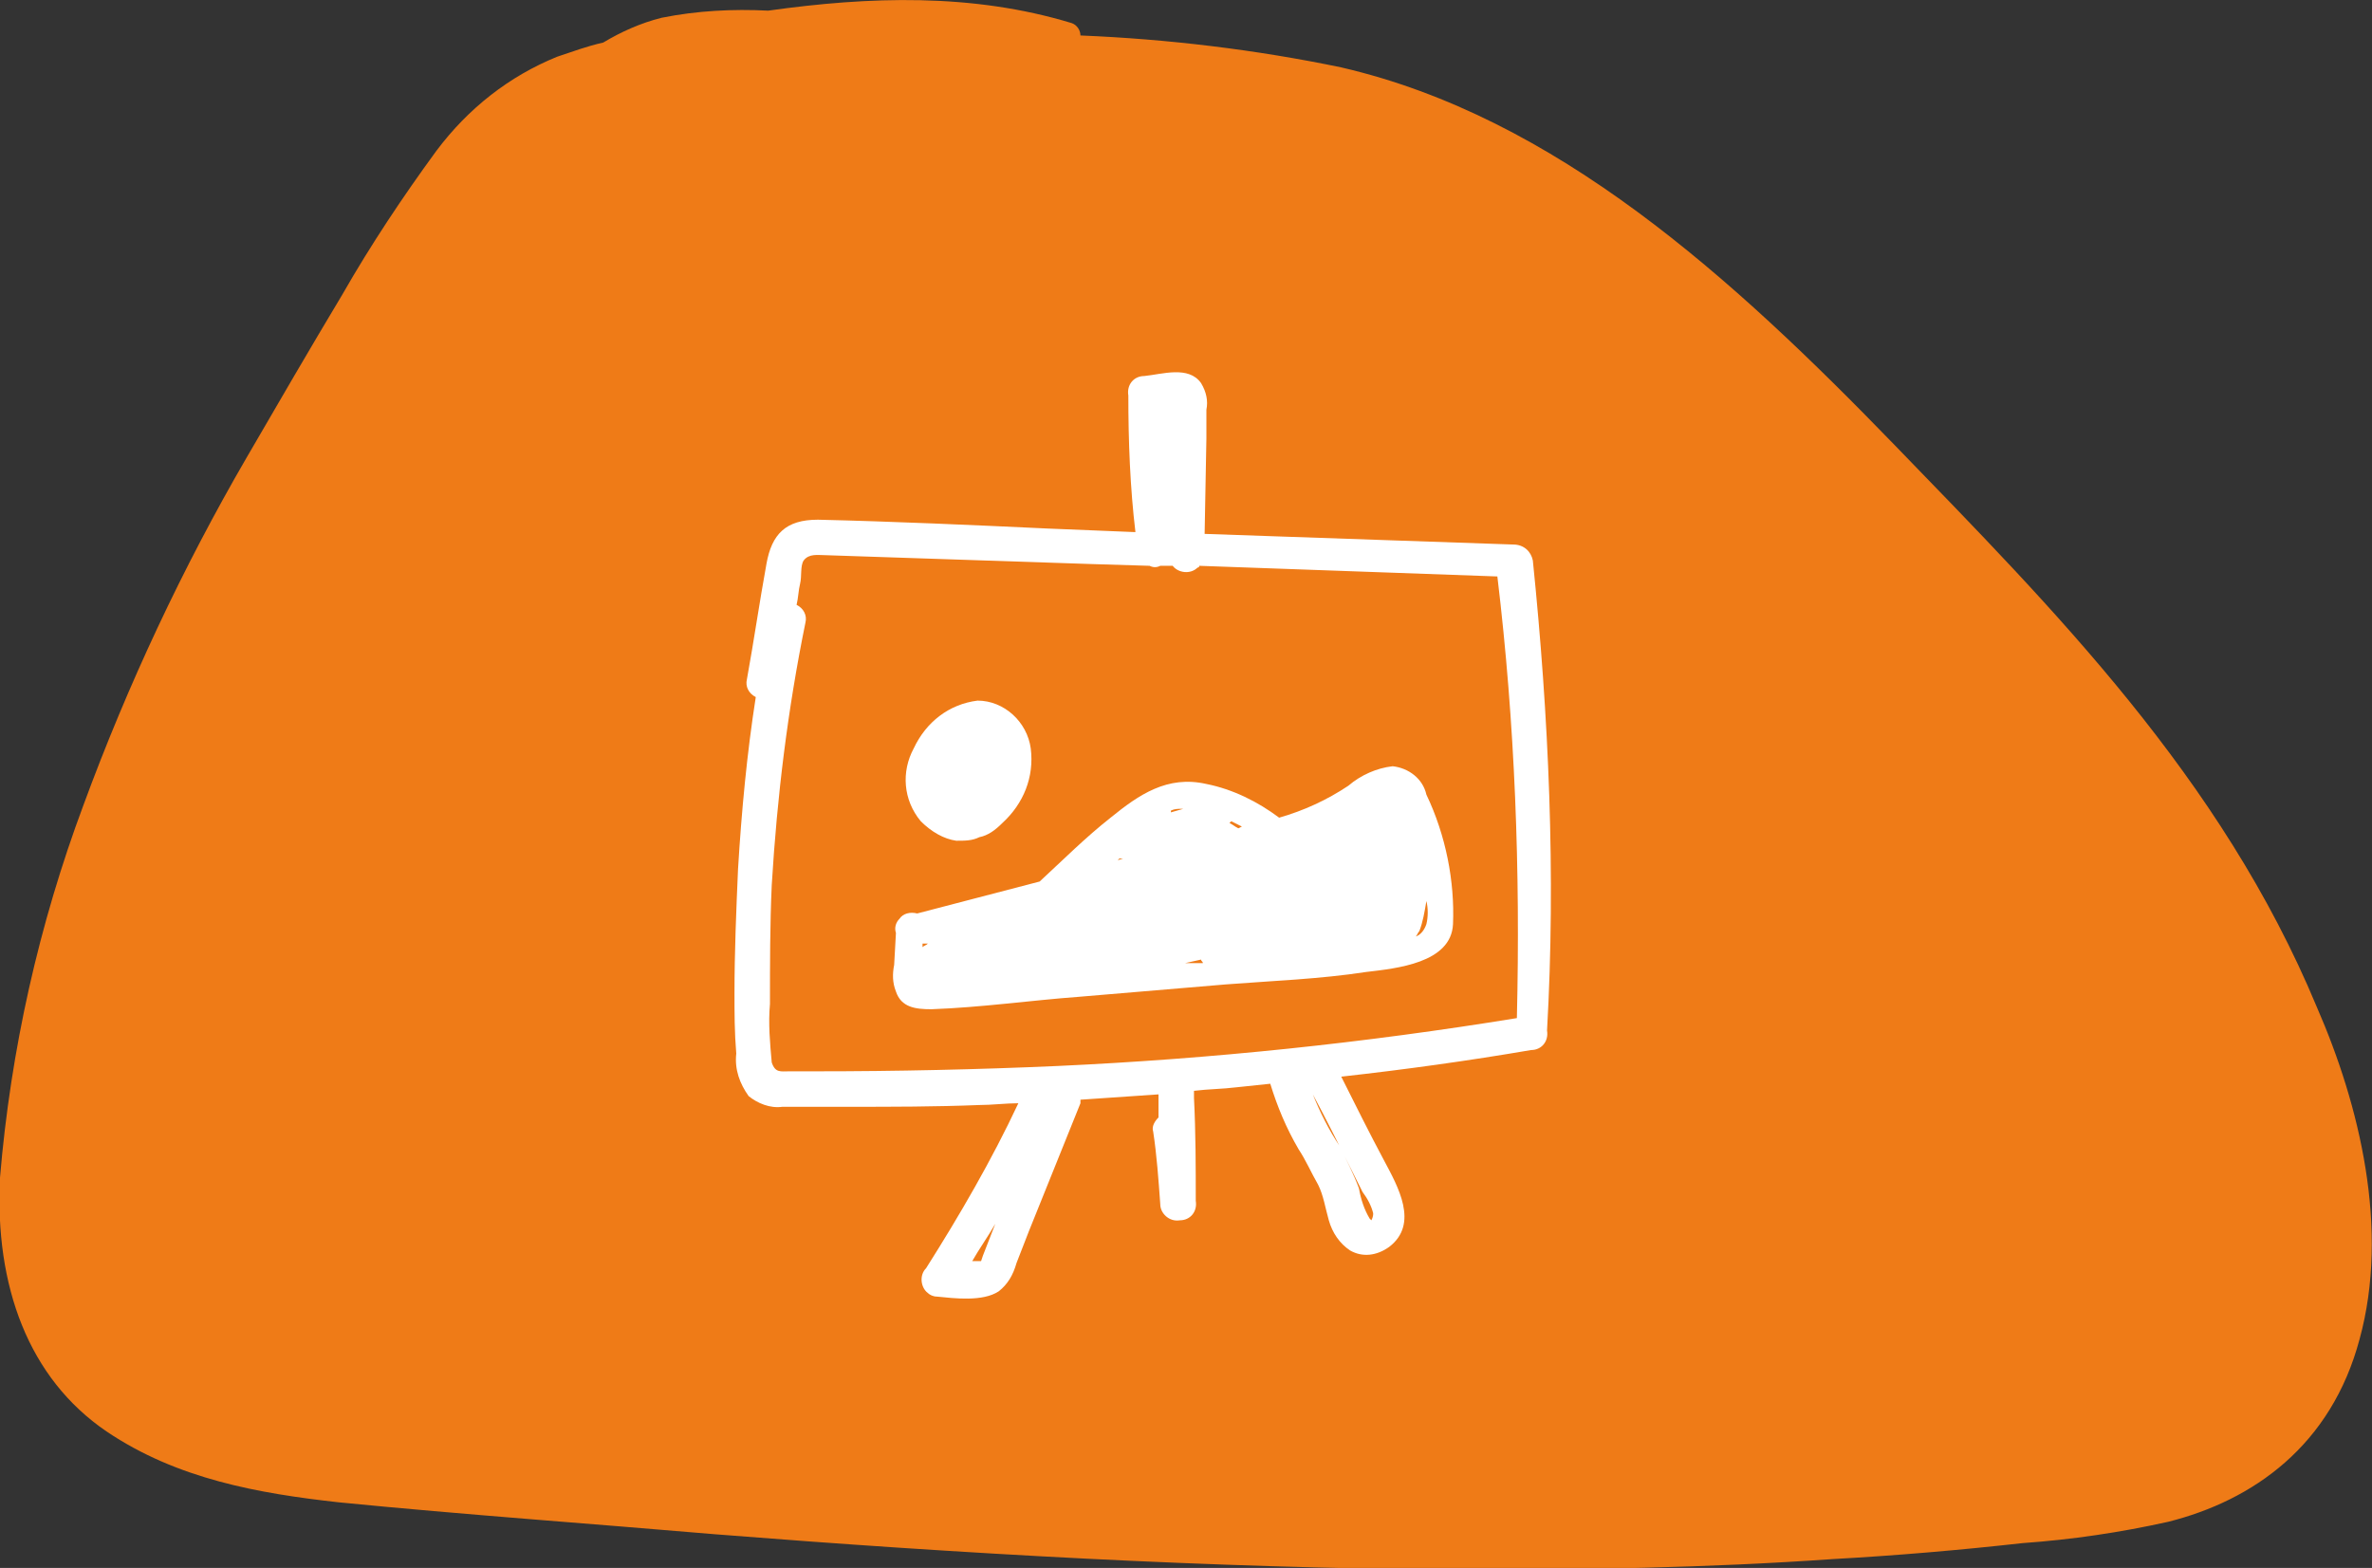 <?xml version="1.0" encoding="utf-8"?>
<!-- Generator: Adobe Illustrator 22.0.0, SVG Export Plug-In . SVG Version: 6.00 Build 0)  -->
<svg version="1.1" id="Layer_1" xmlns="http://www.w3.org/2000/svg" xmlns:xlink="http://www.w3.org/1999/xlink" x="0px" y="0px"
	 viewBox="0 0 133.7 88.4" style="enable-background:new 0 0 133.7 88.4;" xml:space="preserve">
<rect x="0" y="0" width="133.7" height="88.4" fill="#333333" stroke="none"/>
<style type="text/css">
	.st0{fill:#EF7B17;}
	.st1{fill:#FFFFFF;}
</style>
<g id="Capa_2">
	<g id="objetos">
		<path class="st0" d="M130.6,56.8c-5.4-13-14.9-22.5-23.8-31.7C97.6,15.6,87.7,6.6,75.6,3.8c-4.8-1-9.8-1.6-14.7-1.8
			c0-0.3-0.2-0.6-0.5-0.7C54.8-0.4,49-0.2,43.3,0.6c-2-0.1-4,0-6,0.4C36.1,1.3,35,1.8,34,2.4c-0.9,0.2-1.7,0.5-2.6,0.8
			c-2.7,1.1-5,2.9-6.8,5.3c-1.9,2.6-3.7,5.3-5.3,8.1c-1.8,3-3.6,6.1-5.4,9.2C10.3,32,7.2,38.6,4.7,45.4c-2.5,6.7-4.1,13.8-4.7,21
			C-0.3,72.5,1.6,77.7,6,80.7c4,2.7,8.6,3.5,13.1,4c7.1,0.7,14.2,1.2,21.2,1.8c13.9,1.1,27.9,1.9,41.8,2c7.1,0,14.1-0.1,21.2-0.6
			c3.6-0.2,7.1-0.5,10.7-0.9c2.8-0.2,5.5-0.6,8.2-1.2c4.8-1.2,9.2-4.3,10.8-10.3C134.7,69.3,133,62.3,130.6,56.8z"/>
		<path class="st1" d="M80.4,44.8c-0.2-0.9-1-1.5-1.9-1.6c-0.9,0.1-1.8,0.5-2.5,1.1c-1.2,0.8-2.5,1.4-3.9,1.8
			c-1.2-0.9-2.6-1.6-4.1-1.9c-2.2-0.5-3.8,0.6-5.4,1.9c-1.4,1.1-2.7,2.4-4,3.6l-6.9,1.8c-0.4-0.1-0.8,0-1,0.3
			c-0.2,0.2-0.3,0.5-0.2,0.8l-0.1,1.8c-0.1,0.5-0.1,1,0.1,1.5c0.3,0.9,1.1,1,2,1c2.8-0.1,5.6-0.5,8.3-0.7l8.3-0.7
			c2.6-0.2,5.3-0.3,7.9-0.7c1.7-0.2,4.8-0.5,4.9-2.7C82,49.7,81.5,47.1,80.4,44.8z M52,53.4v-0.2h0.3C52.2,53.3,52.1,53.3,52,53.4z
			 M61.3,50.6l-0.4,0.1l0.5-0.1L61.3,50.6z M63.3,48.4L63,48.5l0.1-0.1C63.2,48.4,63.2,48.4,63.3,48.4L63.3,48.4L63.3,48.4z
			 M66,45.7c0.2-0.1,0.4-0.1,0.6-0.1h0.1L66,45.8C66,45.8,66,45.8,66,45.7z M66.8,54.3l0.9-0.2c0,0.1,0.1,0.1,0.1,0.2L66.8,54.3z
			 M69.8,46.7c-0.2-0.1-0.3-0.2-0.5-0.3l0.1-0.1l0,0l0.6,0.3L69.8,46.7z M80.4,52.1c-0.1,0.3-0.3,0.6-0.6,0.7l0,0
			c0.1-0.1,0.1-0.2,0.2-0.3c0.2-0.5,0.3-1.1,0.4-1.7C80.5,51.2,80.5,51.7,80.4,52.1z"/>
		<path class="st1" d="M53.9,47.4c0.5,0,0.9,0,1.3-0.2c0.5-0.1,0.9-0.4,1.3-0.8c1.2-1.1,1.8-2.6,1.6-4.2c-0.2-1.5-1.5-2.7-3-2.7
			c-1.6,0.2-2.9,1.2-3.6,2.7c-0.7,1.3-0.6,2.9,0.4,4.1C52.5,46.9,53.2,47.3,53.9,47.4z"/>
		<path class="st1" d="M86.4,31.6c-0.1-0.5-0.5-0.9-1.1-0.9l-17.4-0.6l0.1-5.4v-1.6c0.1-0.5,0-1-0.3-1.5c-0.7-1-2.2-0.5-3.2-0.4
			c-0.6,0-1,0.5-0.9,1.1c0,0,0,0,0,0c0,2.6,0.1,5.2,0.4,7.7l-4.9-0.2c-4.3-0.2-8.7-0.4-13-0.5c-1.8,0-2.6,0.8-2.9,2.5
			c-0.4,2.2-0.7,4.3-1.1,6.5c-0.1,0.4,0.1,0.8,0.5,1c-0.5,3.2-0.8,6.4-1,9.7c-0.1,2.3-0.2,4.7-0.2,7c0,1.1,0,2.2,0.1,3.4
			c-0.1,0.9,0.2,1.7,0.7,2.4c0.5,0.4,1.2,0.7,1.9,0.6c1.2,0,2.5,0,3.7,0c2.5,0,4.9,0,7.4-0.1c0.7,0,1.5-0.1,2.2-0.1
			c-1.5,3.2-3.3,6.3-5.2,9.3c-0.4,0.4-0.3,1.1,0.1,1.4c0.1,0.1,0.3,0.2,0.5,0.2c1,0.1,2.6,0.3,3.5-0.3c0.5-0.4,0.8-0.9,1-1.6
			l0.7-1.8l2.9-7.2c0-0.1,0-0.1,0-0.2c1.5-0.1,3-0.2,4.4-0.3c0,0.5,0,0.9,0,1.3c-0.2,0.2-0.4,0.5-0.3,0.8c0.2,1.3,0.3,2.7,0.4,4.1
			c0,0.5,0.5,1,1.1,0.9c0.6,0,1-0.5,0.9-1.1c0,0,0,0,0,0c0-1.9,0-3.8-0.1-5.8c0-0.1,0-0.1,0-0.2v-0.2c0.8-0.1,1.6-0.1,2.4-0.2
			l1.9-0.2c0.4,1.3,0.9,2.5,1.6,3.7c0.4,0.6,0.7,1.3,1.1,2c0.3,0.6,0.4,1.3,0.6,2c0.2,0.7,0.6,1.3,1.2,1.7c0.7,0.4,1.5,0.3,2.2-0.2
			c1.7-1.3,0.5-3.4-0.3-4.9s-1.6-3.1-2.4-4.7c3.6-0.4,7.2-0.9,10.7-1.5c0.6,0,1-0.5,0.9-1.1c0,0,0,0,0,0
			C87.7,49.3,87.3,40.4,86.4,31.6z M55.3,71.2C55.3,71.3,55.3,71.3,55.3,71.2z M55.4,70.8l-0.1,0.3l0,0c-0.2,0-0.3,0-0.5,0
			c0.4-0.7,0.9-1.4,1.3-2.1L55.4,70.8z M77.3,68.8L77.3,68.8C77.3,68.8,77.3,68.8,77.3,68.8L77.3,68.8z M77.3,68.8L77.3,68.8
			L77.3,68.8z M77.4,68.4c0,0.1,0,0.2-0.1,0.4l-0.1-0.1c-0.3-0.5-0.5-1.1-0.6-1.7c-0.3-0.8-0.7-1.6-1.1-2.4
			c-0.6-0.9-1.1-1.9-1.5-2.9l0,0c0.7,1.3,1.4,2.7,2.1,4.1l0.7,1.4C77.1,67.6,77.3,68,77.4,68.4L77.4,68.4z M85.5,57.4
			c-8.6,1.4-17.2,2.3-25.9,2.7c-4.5,0.2-9.1,0.3-13.6,0.3c-0.5,0-1,0-1.5,0s-0.8,0.1-1-0.5c-0.1-1.1-0.2-2.2-0.1-3.3
			c0-2.2,0-4.5,0.1-6.7c0.3-5,0.9-9.9,1.9-14.8c0.1-0.4-0.1-0.8-0.5-1c0.1-0.4,0.1-0.8,0.2-1.2s0-1,0.2-1.3c0.3-0.4,0.8-0.3,1.2-0.3
			l3,0.1l12,0.4l3.3,0.1c0.2,0.1,0.4,0.1,0.6,0h0.7c0.3,0.4,1,0.5,1.4,0.1c0.1,0,0.1-0.1,0.1-0.1l16.8,0.6
			C85.4,40.8,85.7,49.1,85.5,57.4L85.5,57.4z"/>
	</g>
</g>
</svg>

